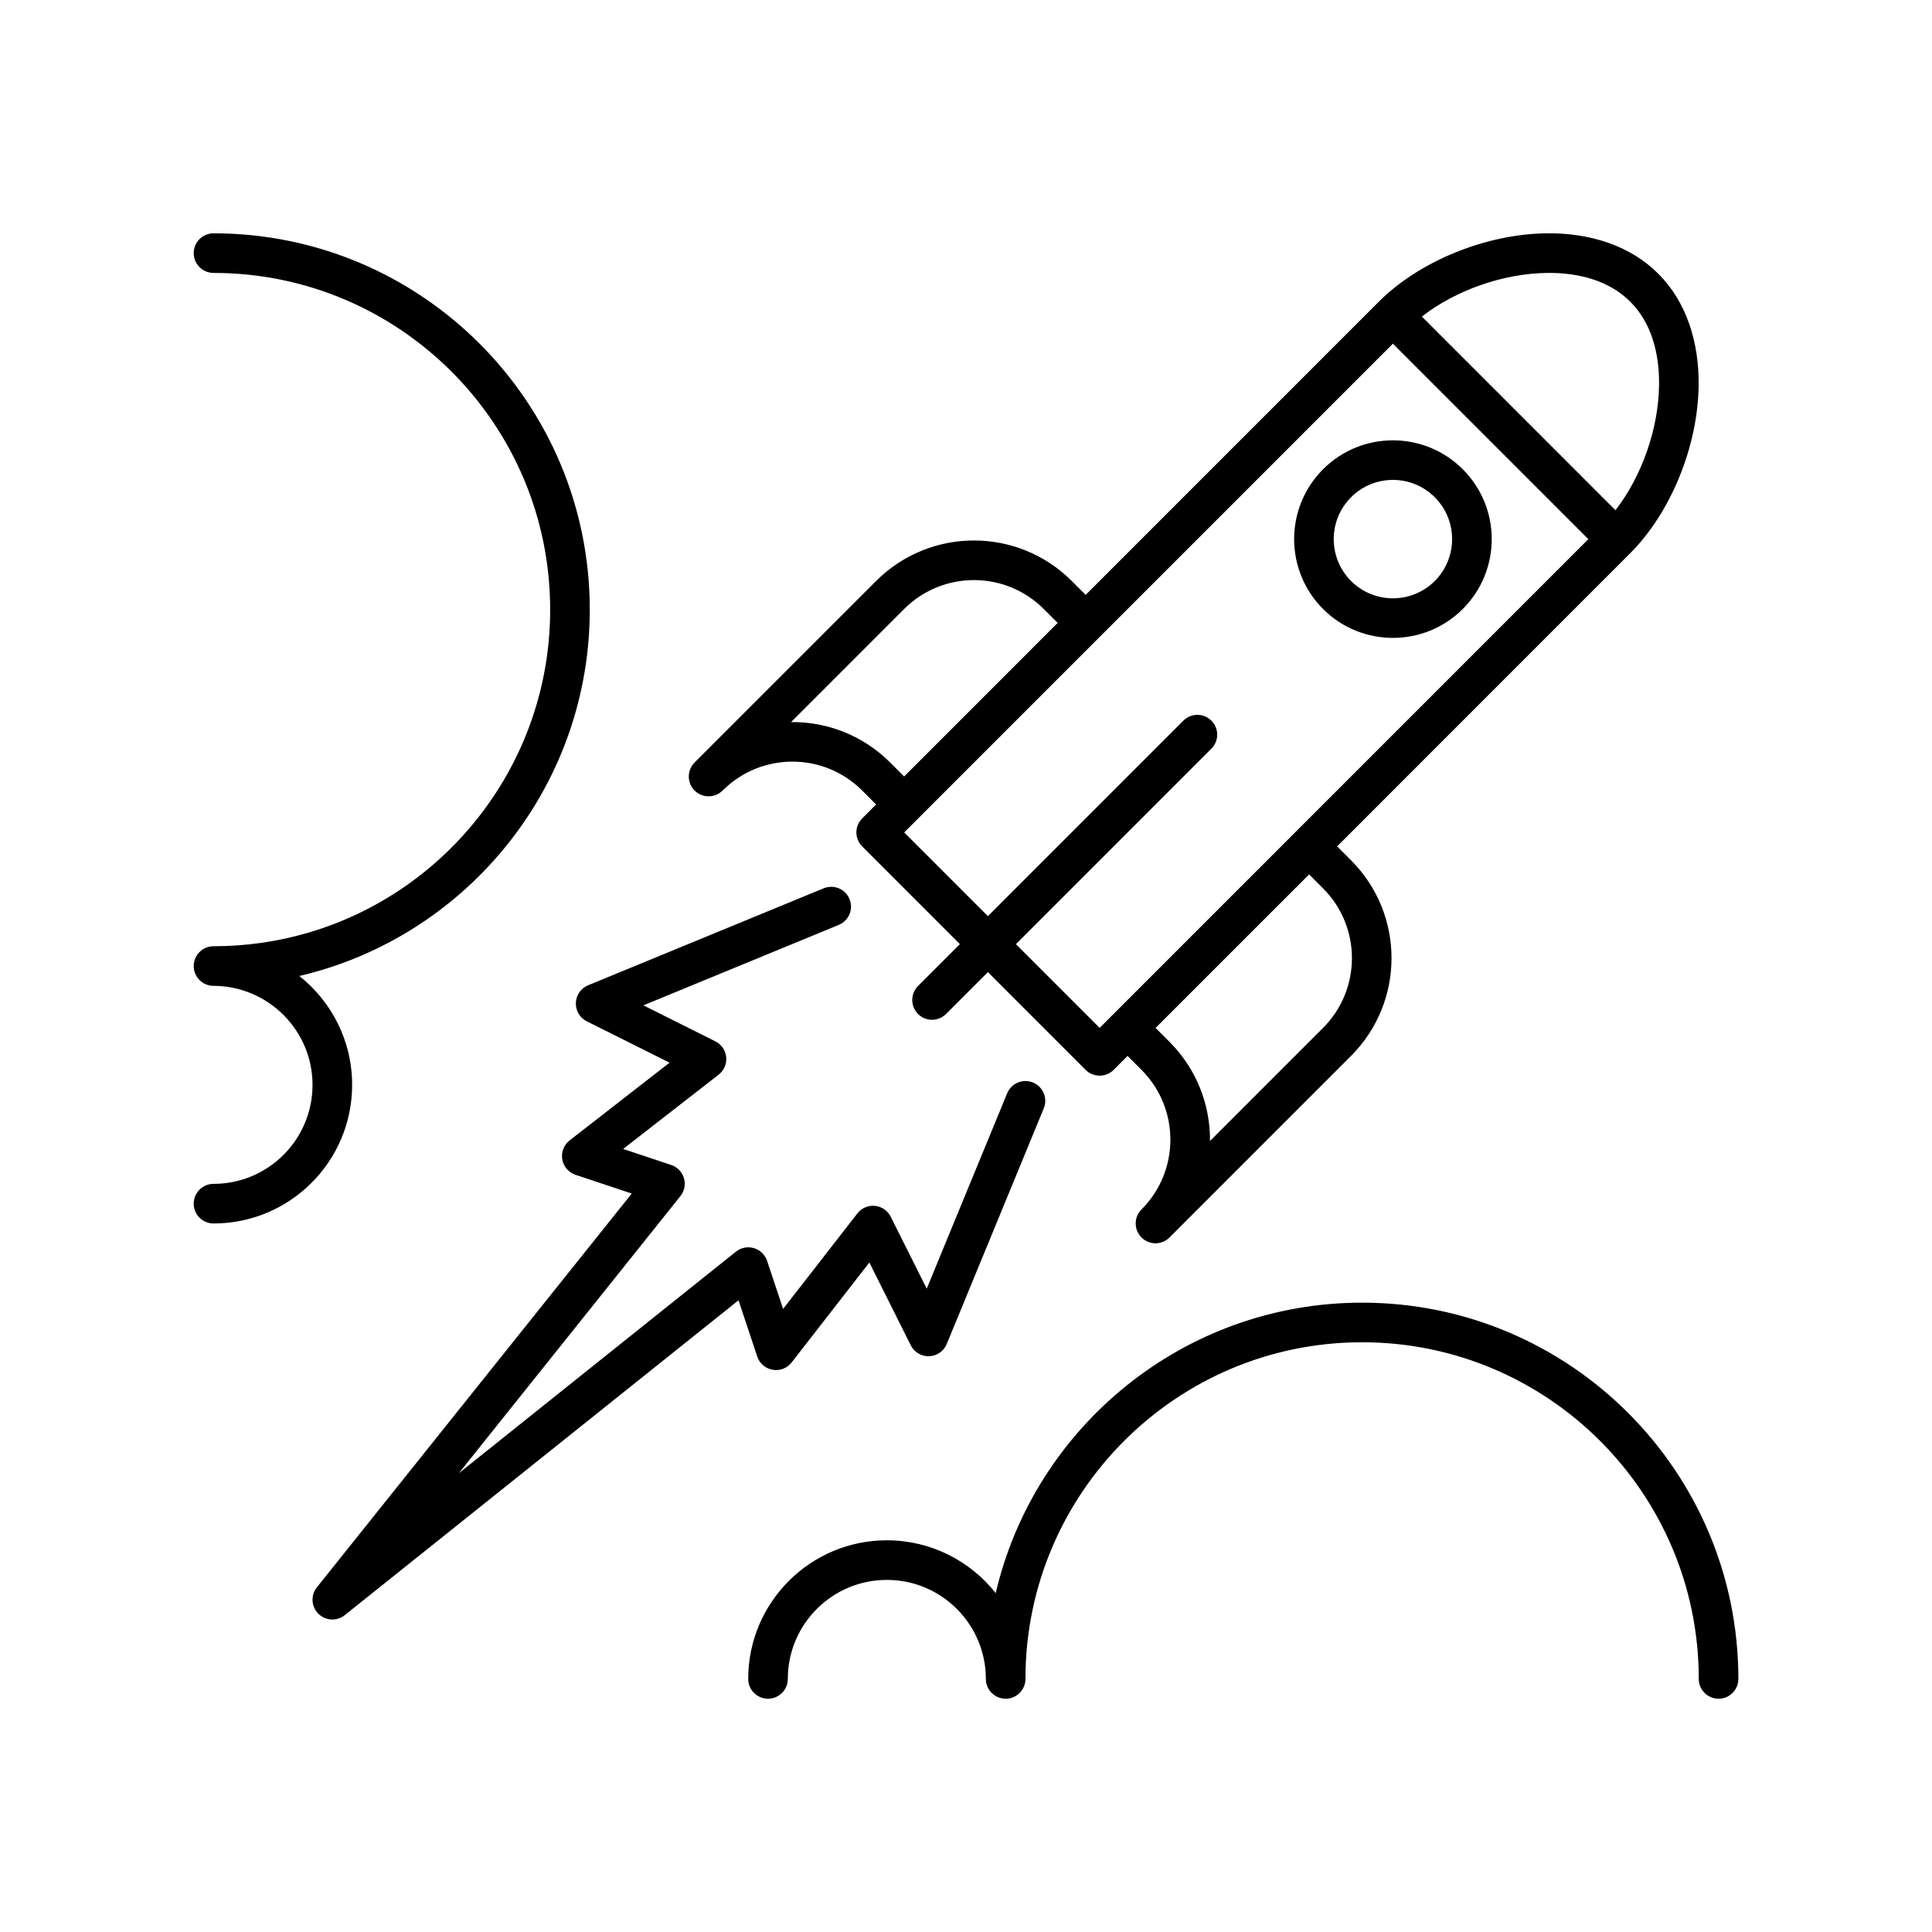 <?xml version="1.0" encoding="UTF-8"?>
<!-- Uploaded to: ICON Repo, www.iconrepo.com, Generator: ICON Repo Mixer Tools -->
<svg fill="#000000" width="800px" height="800px" version="1.1" viewBox="144 144 512 512" xmlns="http://www.w3.org/2000/svg">
 <path d="m405.26 588.93c0 2.898 2.352 5.25 5.25 5.25 2.898 0 5.246-2.352 5.246-5.25 0-49.234 39.98-89.215 89.219-89.215 49.238 0 89.215 39.98 89.215 89.215 0 2.898 2.352 5.25 5.25 5.25 2.894 0 5.246-2.352 5.246-5.25 0-55.031-44.68-99.711-99.711-99.711-47.211 0-86.805 32.883-97.102 76.977-6.738-8.523-17.16-14-28.852-14-20.277 0-36.738 16.457-36.738 36.734 0 2.898 2.352 5.25 5.25 5.25s5.246-2.352 5.246-5.25c0-14.484 11.758-26.238 26.242-26.238 2.551 0 5.008 0.367 7.336 1.039 10.918 3.18 18.902 13.266 18.902 25.199zm5.648-155.19-21.316 51.766-9.543-19.062c-0.797-1.617-2.383-2.695-4.168-2.875-1.793-0.18-3.555 0.578-4.66 1.992l-19.688 25.316-4.242-12.73c-0.547-1.625-1.848-2.887-3.496-3.379-1.648-0.484-3.422-0.137-4.766 0.934l-73.43 58.715 58.715-73.43c1.07-1.344 1.418-3.117 0.934-4.766-0.492-1.648-1.75-2.949-3.379-3.496l-12.73-4.238 25.316-19.691c1.418-1.102 2.172-2.867 1.992-4.66-0.176-1.785-1.258-3.371-2.875-4.168l-19.059-9.539 51.766-21.32c2.676-1.102 3.957-4.164 2.856-6.84-1.102-2.688-4.168-3.957-6.856-2.856l-62.43 25.703c-1.898 0.777-3.172 2.602-3.242 4.66-0.074 2.059 1.059 3.969 2.894 4.883l21.938 10.965-26.48 20.594c-1.535 1.188-2.277 3.129-1.953 5.027 0.324 1.91 1.68 3.484 3.516 4.094l14.895 4.965-83.445 104.36c-1.668 2.09-1.5 5.09 0.391 6.988 1.898 1.891 4.902 2.059 6.988 0.391l104.36-83.445 4.965 14.895c0.609 1.836 2.184 3.191 4.094 3.516 1.898 0.328 3.84-0.418 5.027-1.949l20.594-26.484 10.969 21.938c0.914 1.836 2.824 2.973 4.879 2.898 2.059-0.074 3.883-1.344 4.66-3.246l25.707-62.43c1.102-2.688-0.168-5.75-2.856-6.852-2.676-1.102-5.742 0.176-6.844 2.856zm20.805-132.09-3.688-3.684c-14.305-14.309-37.531-14.309-51.84 0l-48.113 48.113c-2.047 2.047-2.047 5.375 0 7.422 2.059 2.043 5.375 2.043 7.434 0 10.199-10.215 26.773-10.215 36.988 0l3.684 3.691-3.684 3.695c-2.059 2.047-2.059 5.363 0 7.422l25.891 25.895-11.094 11.094c-2.047 2.047-2.047 5.375 0 7.418 2.047 2.047 5.375 2.047 7.422 0l11.094-11.094 25.895 25.906c0.988 0.984 2.32 1.531 3.715 1.531 1.387 0 2.731-0.547 3.707-1.531l3.691-3.695 3.695 3.695c10.203 10.203 10.203 26.785 0 36.988-2.055 2.055-2.055 5.371 0 7.43 2.047 2.047 5.363 2.047 7.422 0l48.105-48.125c14.305-14.305 14.305-37.531 0-51.84l-3.688-3.684 77.703-77.723c10.688-10.684 17.918-28.254 18.105-44.473 0.129-11.387-3.191-22.062-10.695-29.566-7.516-7.516-18.188-10.832-29.578-10.707-16.203 0.191-33.773 7.422-44.461 18.105zm-231.19 103.61c14.473 0 26.301 11.754 26.301 26.242 0 14.484-11.754 26.238-26.238 26.238-2.898 0-5.25 2.352-5.25 5.246 0 2.898 2.352 5.25 5.25 5.25 20.277 0 36.734-16.457 36.734-36.734 0-11.695-5.477-22.117-14-28.855 1.668-0.387 3.328-0.82 4.965-1.293 41.574-12.016 72.012-50.379 72.012-95.805 0-55.031-44.68-99.715-99.711-99.715-2.898 0-5.25 2.352-5.25 5.25 0 2.894 2.352 5.246 5.25 5.246 49.238 0 89.215 39.98 89.215 89.219 0 40.641-27.234 74.973-64.434 85.719-7.871 2.277-16.184 3.496-24.781 3.496-2.898 0-5.25 2.352-5.25 5.25 0 2.875 2.32 5.215 5.188 5.246zm290.41-29.535-40.695 40.691 3.695 3.695c7.231 7.231 10.812 16.762 10.727 26.262l29.957-29.965c10.211-10.203 10.211-26.789 0-36.988zm-107.31-11.125 22.188 22.188 51.797-51.809c2.047-2.047 5.375-2.047 7.422 0 2.059 2.047 2.059 5.375 0 7.422l-51.797 51.809 22.188 22.188 129.51-129.52-51.797-51.801zm40.672-55.523-3.695-3.688c-10.203-10.211-26.773-10.211-36.988 0l-29.965 29.969c9.496-0.094 19.027 3.484 26.27 10.727l3.684 3.695zm107.36-40.715c-10.215-10.223-26.809-10.223-37.031 0-10.215 10.211-10.215 26.805 0 37.027 10.223 10.215 26.816 10.215 37.031 0 10.223-10.223 10.223-26.816 0-37.027zm-7.422 7.418c6.117 6.121 6.117 16.059 0 22.191-6.121 6.117-16.059 6.117-22.188 0-6.121-6.133-6.121-16.07 0-22.191 6.129-6.129 16.066-6.129 22.188 0zm47.883 3.434-51.316-51.324c8.965-6.961 21.527-11.422 33.223-11.559 8.438-0.094 16.457 2.059 22.02 7.633 5.574 5.562 7.723 13.59 7.629 22.031-0.137 11.691-4.598 24.254-11.555 33.219z" fill-rule="evenodd"/>
</svg>